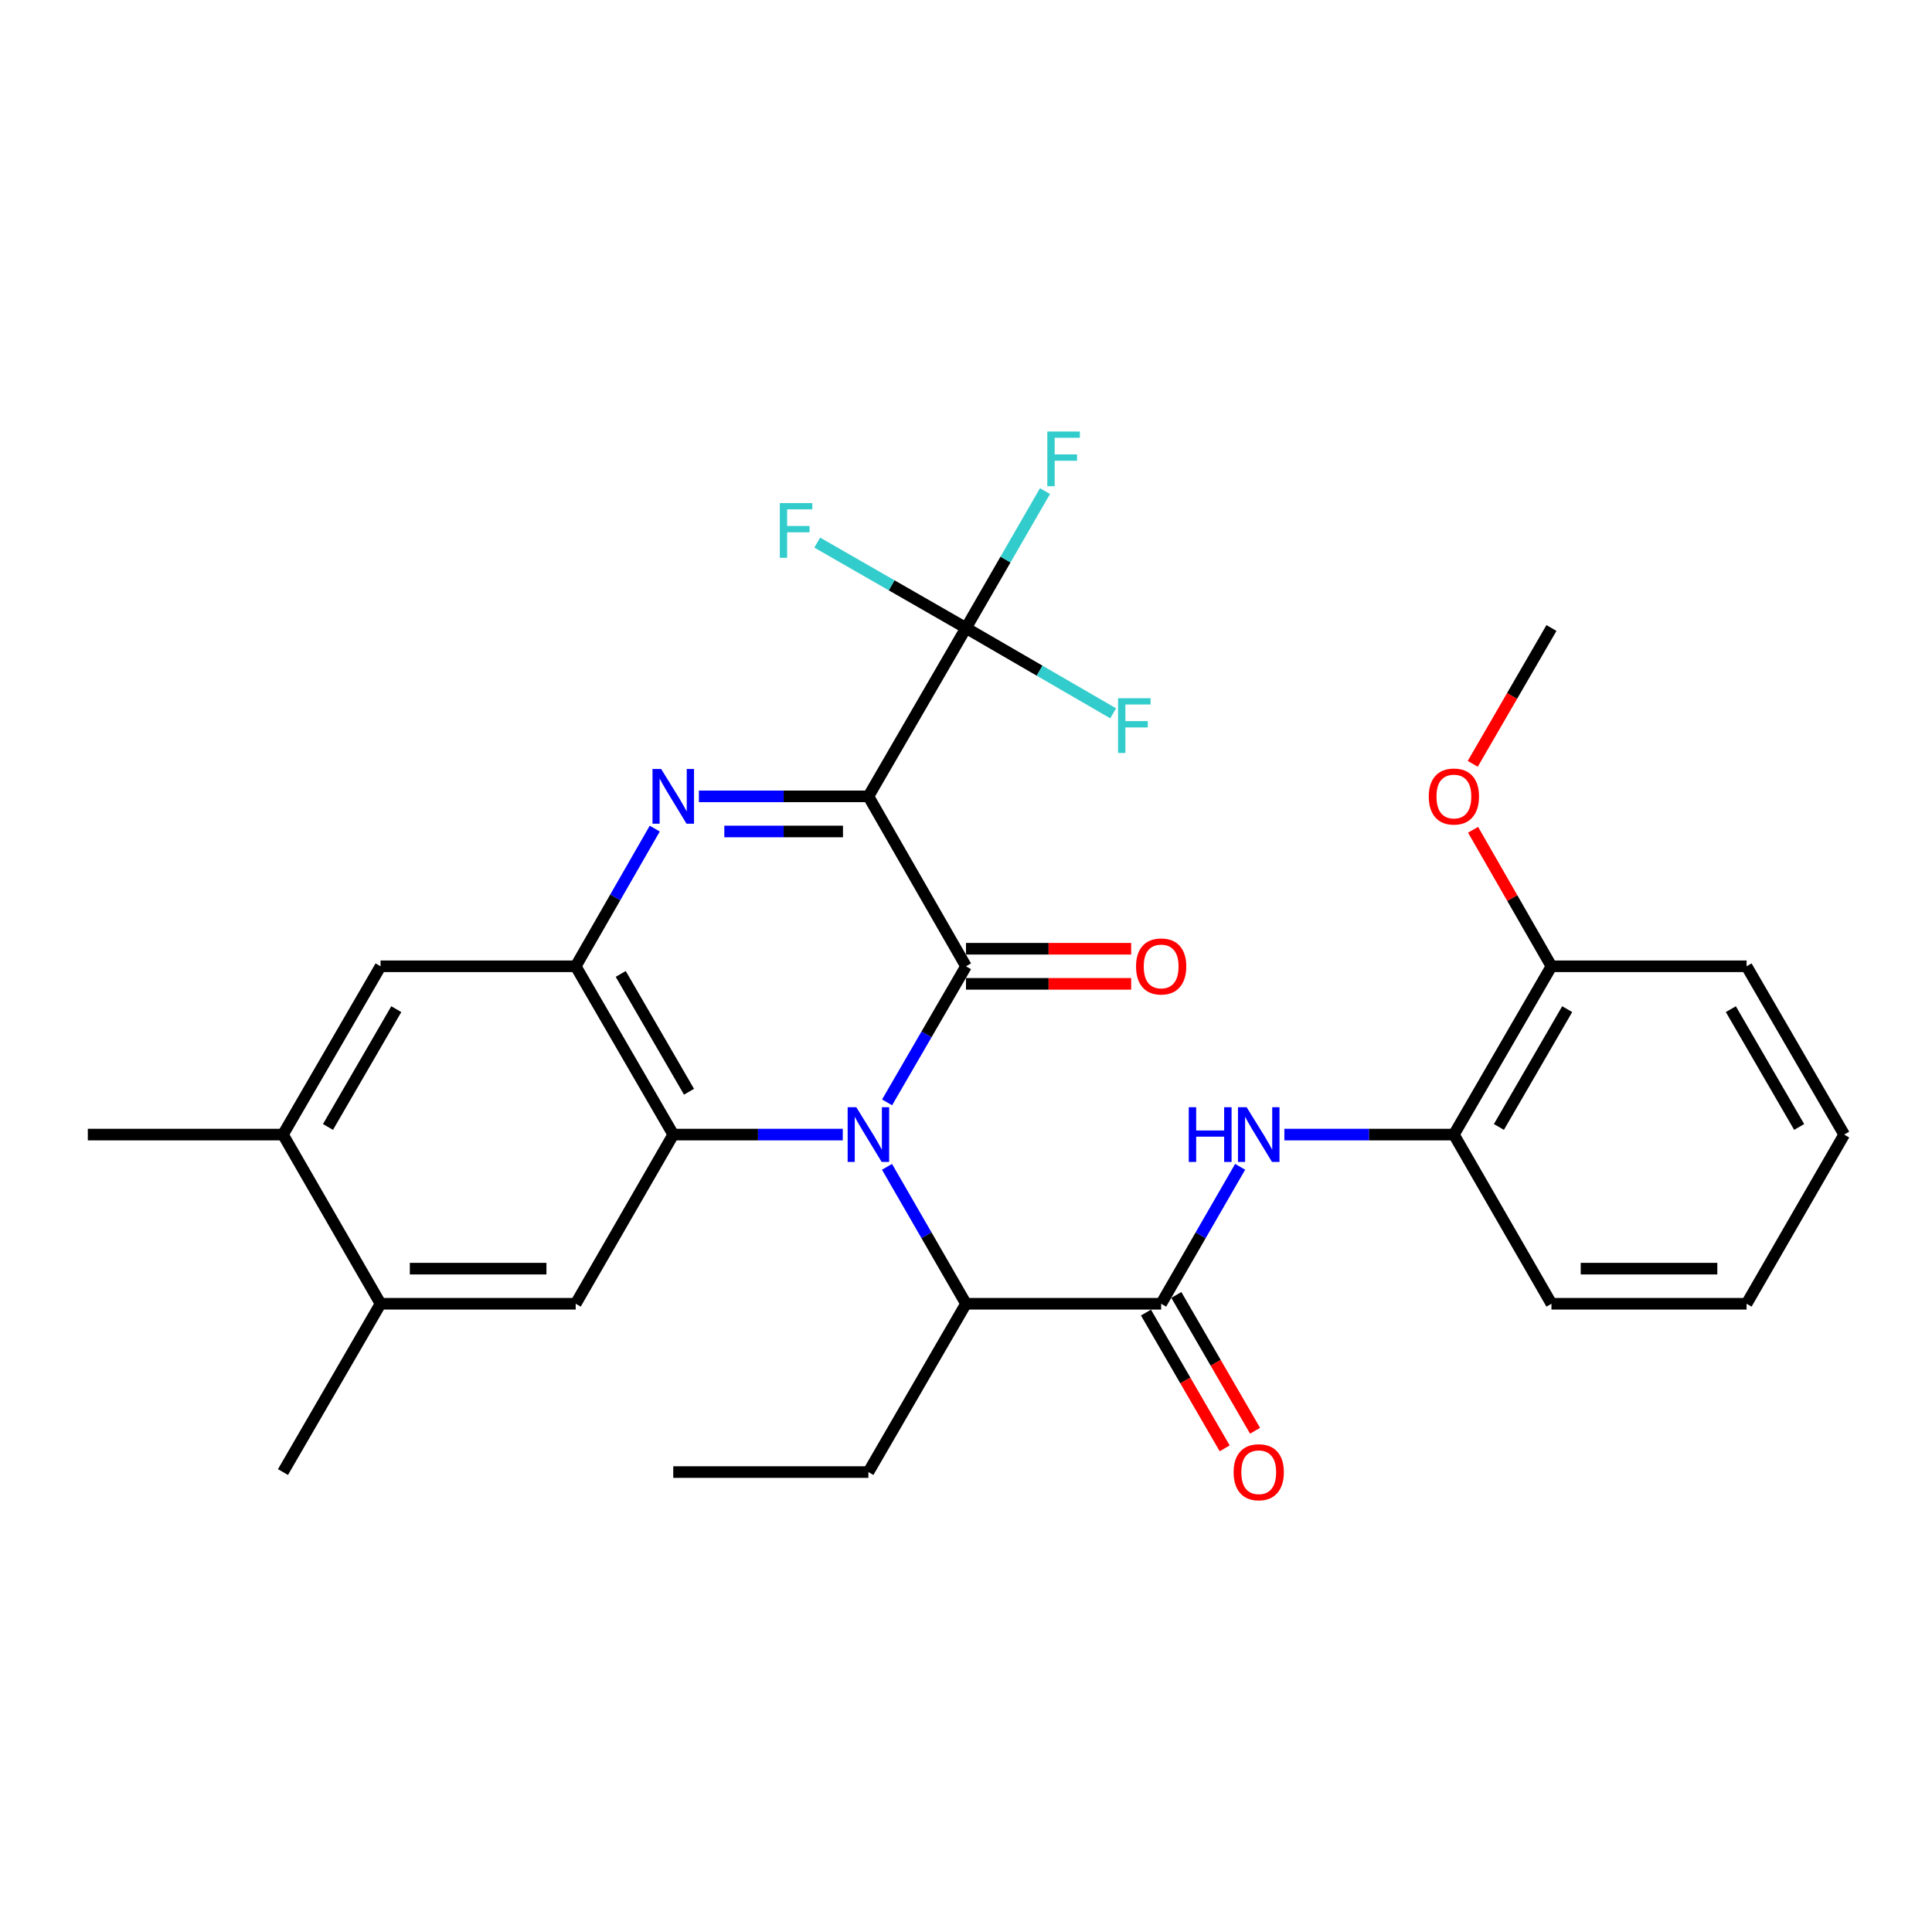 <?xml version='1.0' encoding='iso-8859-1'?>
<svg version='1.1' baseProfile='full'
              xmlns='http://www.w3.org/2000/svg'
                      xmlns:rdkit='http://www.rdkit.org/xml'
                      xmlns:xlink='http://www.w3.org/1999/xlink'
                  xml:space='preserve'
width='1000px' height='1000px' viewBox='0 0 1000 1000'>
<!-- END OF HEADER -->
<rect style='opacity:1.0;fill:#FFFFFF;stroke:none' width='1000' height='1000' x='0' y='0'> </rect>
<path class='bond-1' d='M 449.484,412.195 L 500,500.151' style='fill:none;fill-rule:evenodd;stroke:#000000;stroke-width:6px;stroke-linecap:butt;stroke-linejoin:miter;stroke-opacity:1' />
<path class='bond-2' d='M 449.484,412.195 L 405.615,412.195' style='fill:none;fill-rule:evenodd;stroke:#000000;stroke-width:6px;stroke-linecap:butt;stroke-linejoin:miter;stroke-opacity:1' />
<path class='bond-2' d='M 405.615,412.195 L 361.747,412.195' style='fill:none;fill-rule:evenodd;stroke:#0000FF;stroke-width:6px;stroke-linecap:butt;stroke-linejoin:miter;stroke-opacity:1' />
<path class='bond-2' d='M 436.323,430.37 L 405.615,430.37' style='fill:none;fill-rule:evenodd;stroke:#000000;stroke-width:6px;stroke-linecap:butt;stroke-linejoin:miter;stroke-opacity:1' />
<path class='bond-2' d='M 405.615,430.37 L 374.907,430.37' style='fill:none;fill-rule:evenodd;stroke:#0000FF;stroke-width:6px;stroke-linecap:butt;stroke-linejoin:miter;stroke-opacity:1' />
<path class='bond-5' d='M 449.484,412.195 L 500,325.056' style='fill:none;fill-rule:evenodd;stroke:#000000;stroke-width:6px;stroke-linecap:butt;stroke-linejoin:miter;stroke-opacity:1' />
<path class='bond-0' d='M 459.155,570.582 L 479.578,535.367' style='fill:none;fill-rule:evenodd;stroke:#0000FF;stroke-width:6px;stroke-linecap:butt;stroke-linejoin:miter;stroke-opacity:1' />
<path class='bond-0' d='M 479.578,535.367 L 500,500.151' style='fill:none;fill-rule:evenodd;stroke:#000000;stroke-width:6px;stroke-linecap:butt;stroke-linejoin:miter;stroke-opacity:1' />
<path class='bond-7' d='M 459.111,603.947 L 479.555,639.385' style='fill:none;fill-rule:evenodd;stroke:#0000FF;stroke-width:6px;stroke-linecap:butt;stroke-linejoin:miter;stroke-opacity:1' />
<path class='bond-7' d='M 479.555,639.385 L 500,674.823' style='fill:none;fill-rule:evenodd;stroke:#000000;stroke-width:6px;stroke-linecap:butt;stroke-linejoin:miter;stroke-opacity:1' />
<path class='bond-30' d='M 436.219,587.26 L 392.35,587.26' style='fill:none;fill-rule:evenodd;stroke:#0000FF;stroke-width:6px;stroke-linecap:butt;stroke-linejoin:miter;stroke-opacity:1' />
<path class='bond-30' d='M 392.35,587.26 L 348.481,587.26' style='fill:none;fill-rule:evenodd;stroke:#000000;stroke-width:6px;stroke-linecap:butt;stroke-linejoin:miter;stroke-opacity:1' />
<path class='bond-14' d='M 500,509.239 L 542.744,509.239' style='fill:none;fill-rule:evenodd;stroke:#000000;stroke-width:6px;stroke-linecap:butt;stroke-linejoin:miter;stroke-opacity:1' />
<path class='bond-14' d='M 542.744,509.239 L 585.487,509.239' style='fill:none;fill-rule:evenodd;stroke:#FF0000;stroke-width:6px;stroke-linecap:butt;stroke-linejoin:miter;stroke-opacity:1' />
<path class='bond-14' d='M 500,491.064 L 542.744,491.064' style='fill:none;fill-rule:evenodd;stroke:#000000;stroke-width:6px;stroke-linecap:butt;stroke-linejoin:miter;stroke-opacity:1' />
<path class='bond-14' d='M 542.744,491.064 L 585.487,491.064' style='fill:none;fill-rule:evenodd;stroke:#FF0000;stroke-width:6px;stroke-linecap:butt;stroke-linejoin:miter;stroke-opacity:1' />
<path class='bond-4' d='M 338.897,428.89 L 318.441,464.521' style='fill:none;fill-rule:evenodd;stroke:#0000FF;stroke-width:6px;stroke-linecap:butt;stroke-linejoin:miter;stroke-opacity:1' />
<path class='bond-4' d='M 318.441,464.521 L 297.985,500.151' style='fill:none;fill-rule:evenodd;stroke:#000000;stroke-width:6px;stroke-linecap:butt;stroke-linejoin:miter;stroke-opacity:1' />
<path class='bond-3' d='M 348.481,587.26 L 297.985,500.151' style='fill:none;fill-rule:evenodd;stroke:#000000;stroke-width:6px;stroke-linecap:butt;stroke-linejoin:miter;stroke-opacity:1' />
<path class='bond-3' d='M 356.631,565.079 L 321.284,504.103' style='fill:none;fill-rule:evenodd;stroke:#000000;stroke-width:6px;stroke-linecap:butt;stroke-linejoin:miter;stroke-opacity:1' />
<path class='bond-8' d='M 348.481,587.26 L 297.985,674.823' style='fill:none;fill-rule:evenodd;stroke:#000000;stroke-width:6px;stroke-linecap:butt;stroke-linejoin:miter;stroke-opacity:1' />
<path class='bond-10' d='M 297.985,500.151 L 196.973,500.151' style='fill:none;fill-rule:evenodd;stroke:#000000;stroke-width:6px;stroke-linecap:butt;stroke-linejoin:miter;stroke-opacity:1' />
<path class='bond-17' d='M 500,325.056 L 520.444,289.628' style='fill:none;fill-rule:evenodd;stroke:#000000;stroke-width:6px;stroke-linecap:butt;stroke-linejoin:miter;stroke-opacity:1' />
<path class='bond-17' d='M 520.444,289.628 L 540.887,254.2' style='fill:none;fill-rule:evenodd;stroke:#33CCCC;stroke-width:6px;stroke-linecap:butt;stroke-linejoin:miter;stroke-opacity:1' />
<path class='bond-18' d='M 500,325.056 L 538.091,347.139' style='fill:none;fill-rule:evenodd;stroke:#000000;stroke-width:6px;stroke-linecap:butt;stroke-linejoin:miter;stroke-opacity:1' />
<path class='bond-18' d='M 538.091,347.139 L 576.181,369.221' style='fill:none;fill-rule:evenodd;stroke:#33CCCC;stroke-width:6px;stroke-linecap:butt;stroke-linejoin:miter;stroke-opacity:1' />
<path class='bond-19' d='M 500,325.056 L 461.499,302.953' style='fill:none;fill-rule:evenodd;stroke:#000000;stroke-width:6px;stroke-linecap:butt;stroke-linejoin:miter;stroke-opacity:1' />
<path class='bond-19' d='M 461.499,302.953 L 422.999,280.849' style='fill:none;fill-rule:evenodd;stroke:#33CCCC;stroke-width:6px;stroke-linecap:butt;stroke-linejoin:miter;stroke-opacity:1' />
<path class='bond-6' d='M 601.012,674.823 L 500,674.823' style='fill:none;fill-rule:evenodd;stroke:#000000;stroke-width:6px;stroke-linecap:butt;stroke-linejoin:miter;stroke-opacity:1' />
<path class='bond-9' d='M 601.012,674.823 L 621.453,639.385' style='fill:none;fill-rule:evenodd;stroke:#000000;stroke-width:6px;stroke-linecap:butt;stroke-linejoin:miter;stroke-opacity:1' />
<path class='bond-9' d='M 621.453,639.385 L 641.893,603.947' style='fill:none;fill-rule:evenodd;stroke:#0000FF;stroke-width:6px;stroke-linecap:butt;stroke-linejoin:miter;stroke-opacity:1' />
<path class='bond-15' d='M 593.151,679.381 L 613.523,714.521' style='fill:none;fill-rule:evenodd;stroke:#000000;stroke-width:6px;stroke-linecap:butt;stroke-linejoin:miter;stroke-opacity:1' />
<path class='bond-15' d='M 613.523,714.521 L 633.895,749.662' style='fill:none;fill-rule:evenodd;stroke:#FF0000;stroke-width:6px;stroke-linecap:butt;stroke-linejoin:miter;stroke-opacity:1' />
<path class='bond-15' d='M 608.874,670.265 L 629.247,705.405' style='fill:none;fill-rule:evenodd;stroke:#000000;stroke-width:6px;stroke-linecap:butt;stroke-linejoin:miter;stroke-opacity:1' />
<path class='bond-15' d='M 629.247,705.405 L 649.619,740.546' style='fill:none;fill-rule:evenodd;stroke:#FF0000;stroke-width:6px;stroke-linecap:butt;stroke-linejoin:miter;stroke-opacity:1' />
<path class='bond-21' d='M 500,674.823 L 449.484,761.941' style='fill:none;fill-rule:evenodd;stroke:#000000;stroke-width:6px;stroke-linecap:butt;stroke-linejoin:miter;stroke-opacity:1' />
<path class='bond-31' d='M 297.985,674.823 L 196.973,674.823' style='fill:none;fill-rule:evenodd;stroke:#000000;stroke-width:6px;stroke-linecap:butt;stroke-linejoin:miter;stroke-opacity:1' />
<path class='bond-31' d='M 282.834,656.648 L 212.125,656.648' style='fill:none;fill-rule:evenodd;stroke:#000000;stroke-width:6px;stroke-linecap:butt;stroke-linejoin:miter;stroke-opacity:1' />
<path class='bond-12' d='M 664.784,587.26 L 708.657,587.26' style='fill:none;fill-rule:evenodd;stroke:#0000FF;stroke-width:6px;stroke-linecap:butt;stroke-linejoin:miter;stroke-opacity:1' />
<path class='bond-12' d='M 708.657,587.26 L 752.531,587.26' style='fill:none;fill-rule:evenodd;stroke:#000000;stroke-width:6px;stroke-linecap:butt;stroke-linejoin:miter;stroke-opacity:1' />
<path class='bond-13' d='M 196.973,500.151 L 146.467,587.26' style='fill:none;fill-rule:evenodd;stroke:#000000;stroke-width:6px;stroke-linecap:butt;stroke-linejoin:miter;stroke-opacity:1' />
<path class='bond-13' d='M 205.12,522.334 L 169.766,583.31' style='fill:none;fill-rule:evenodd;stroke:#000000;stroke-width:6px;stroke-linecap:butt;stroke-linejoin:miter;stroke-opacity:1' />
<path class='bond-11' d='M 196.973,674.823 L 146.467,587.26' style='fill:none;fill-rule:evenodd;stroke:#000000;stroke-width:6px;stroke-linecap:butt;stroke-linejoin:miter;stroke-opacity:1' />
<path class='bond-22' d='M 196.973,674.823 L 146.467,761.941' style='fill:none;fill-rule:evenodd;stroke:#000000;stroke-width:6px;stroke-linecap:butt;stroke-linejoin:miter;stroke-opacity:1' />
<path class='bond-16' d='M 752.531,587.26 L 803.027,500.151' style='fill:none;fill-rule:evenodd;stroke:#000000;stroke-width:6px;stroke-linecap:butt;stroke-linejoin:miter;stroke-opacity:1' />
<path class='bond-16' d='M 775.829,583.309 L 811.177,522.333' style='fill:none;fill-rule:evenodd;stroke:#000000;stroke-width:6px;stroke-linecap:butt;stroke-linejoin:miter;stroke-opacity:1' />
<path class='bond-24' d='M 752.531,587.26 L 803.027,674.823' style='fill:none;fill-rule:evenodd;stroke:#000000;stroke-width:6px;stroke-linecap:butt;stroke-linejoin:miter;stroke-opacity:1' />
<path class='bond-23' d='M 146.467,587.26 L 45.455,587.26' style='fill:none;fill-rule:evenodd;stroke:#000000;stroke-width:6px;stroke-linecap:butt;stroke-linejoin:miter;stroke-opacity:1' />
<path class='bond-20' d='M 803.027,500.151 L 782.744,464.821' style='fill:none;fill-rule:evenodd;stroke:#000000;stroke-width:6px;stroke-linecap:butt;stroke-linejoin:miter;stroke-opacity:1' />
<path class='bond-20' d='M 782.744,464.821 L 762.46,429.49' style='fill:none;fill-rule:evenodd;stroke:#FF0000;stroke-width:6px;stroke-linecap:butt;stroke-linejoin:miter;stroke-opacity:1' />
<path class='bond-25' d='M 803.027,500.151 L 904.029,500.151' style='fill:none;fill-rule:evenodd;stroke:#000000;stroke-width:6px;stroke-linecap:butt;stroke-linejoin:miter;stroke-opacity:1' />
<path class='bond-26' d='M 762.288,395.357 L 782.658,360.206' style='fill:none;fill-rule:evenodd;stroke:#FF0000;stroke-width:6px;stroke-linecap:butt;stroke-linejoin:miter;stroke-opacity:1' />
<path class='bond-26' d='M 782.658,360.206 L 803.027,325.056' style='fill:none;fill-rule:evenodd;stroke:#000000;stroke-width:6px;stroke-linecap:butt;stroke-linejoin:miter;stroke-opacity:1' />
<path class='bond-27' d='M 449.484,761.941 L 348.481,761.941' style='fill:none;fill-rule:evenodd;stroke:#000000;stroke-width:6px;stroke-linecap:butt;stroke-linejoin:miter;stroke-opacity:1' />
<path class='bond-28' d='M 803.027,674.823 L 904.029,674.823' style='fill:none;fill-rule:evenodd;stroke:#000000;stroke-width:6px;stroke-linecap:butt;stroke-linejoin:miter;stroke-opacity:1' />
<path class='bond-28' d='M 818.177,656.648 L 888.879,656.648' style='fill:none;fill-rule:evenodd;stroke:#000000;stroke-width:6px;stroke-linecap:butt;stroke-linejoin:miter;stroke-opacity:1' />
<path class='bond-32' d='M 904.029,500.151 L 954.545,587.26' style='fill:none;fill-rule:evenodd;stroke:#000000;stroke-width:6px;stroke-linecap:butt;stroke-linejoin:miter;stroke-opacity:1' />
<path class='bond-32' d='M 895.884,522.335 L 931.246,583.311' style='fill:none;fill-rule:evenodd;stroke:#000000;stroke-width:6px;stroke-linecap:butt;stroke-linejoin:miter;stroke-opacity:1' />
<path class='bond-29' d='M 904.029,674.823 L 954.545,587.26' style='fill:none;fill-rule:evenodd;stroke:#000000;stroke-width:6px;stroke-linecap:butt;stroke-linejoin:miter;stroke-opacity:1' />
<path  class='atom-1' d='M 443.224 573.1
L 452.504 588.1
Q 453.424 589.58, 454.904 592.26
Q 456.384 594.94, 456.464 595.1
L 456.464 573.1
L 460.224 573.1
L 460.224 601.42
L 456.344 601.42
L 446.384 585.02
Q 445.224 583.1, 443.984 580.9
Q 442.784 578.7, 442.424 578.02
L 442.424 601.42
L 438.744 601.42
L 438.744 573.1
L 443.224 573.1
' fill='#0000FF'/>
<path  class='atom-3' d='M 342.221 398.035
L 351.501 413.035
Q 352.421 414.515, 353.901 417.195
Q 355.381 419.875, 355.461 420.035
L 355.461 398.035
L 359.221 398.035
L 359.221 426.355
L 355.341 426.355
L 345.381 409.955
Q 344.221 408.035, 342.981 405.835
Q 341.781 403.635, 341.421 402.955
L 341.421 426.355
L 337.741 426.355
L 337.741 398.035
L 342.221 398.035
' fill='#0000FF'/>
<path  class='atom-10' d='M 615.299 573.1
L 619.139 573.1
L 619.139 585.14
L 633.619 585.14
L 633.619 573.1
L 637.459 573.1
L 637.459 601.42
L 633.619 601.42
L 633.619 588.34
L 619.139 588.34
L 619.139 601.42
L 615.299 601.42
L 615.299 573.1
' fill='#0000FF'/>
<path  class='atom-10' d='M 645.259 573.1
L 654.539 588.1
Q 655.459 589.58, 656.939 592.26
Q 658.419 594.94, 658.499 595.1
L 658.499 573.1
L 662.259 573.1
L 662.259 601.42
L 658.379 601.42
L 648.419 585.02
Q 647.259 583.1, 646.019 580.9
Q 644.819 578.7, 644.459 578.02
L 644.459 601.42
L 640.779 601.42
L 640.779 573.1
L 645.259 573.1
' fill='#0000FF'/>
<path  class='atom-15' d='M 588.012 500.231
Q 588.012 493.431, 591.372 489.631
Q 594.732 485.831, 601.012 485.831
Q 607.292 485.831, 610.652 489.631
Q 614.012 493.431, 614.012 500.231
Q 614.012 507.111, 610.612 511.031
Q 607.212 514.911, 601.012 514.911
Q 594.772 514.911, 591.372 511.031
Q 588.012 507.151, 588.012 500.231
M 601.012 511.711
Q 605.332 511.711, 607.652 508.831
Q 610.012 505.911, 610.012 500.231
Q 610.012 494.671, 607.652 491.871
Q 605.332 489.031, 601.012 489.031
Q 596.692 489.031, 594.332 491.831
Q 592.012 494.631, 592.012 500.231
Q 592.012 505.951, 594.332 508.831
Q 596.692 511.711, 601.012 511.711
' fill='#FF0000'/>
<path  class='atom-16' d='M 638.519 762.021
Q 638.519 755.221, 641.879 751.421
Q 645.239 747.621, 651.519 747.621
Q 657.799 747.621, 661.159 751.421
Q 664.519 755.221, 664.519 762.021
Q 664.519 768.901, 661.119 772.821
Q 657.719 776.701, 651.519 776.701
Q 645.279 776.701, 641.879 772.821
Q 638.519 768.941, 638.519 762.021
M 651.519 773.501
Q 655.839 773.501, 658.159 770.621
Q 660.519 767.701, 660.519 762.021
Q 660.519 756.461, 658.159 753.661
Q 655.839 750.821, 651.519 750.821
Q 647.199 750.821, 644.839 753.621
Q 642.519 756.421, 642.519 762.021
Q 642.519 767.741, 644.839 770.621
Q 647.199 773.501, 651.519 773.501
' fill='#FF0000'/>
<path  class='atom-18' d='M 542.096 223.353
L 558.936 223.353
L 558.936 226.593
L 545.896 226.593
L 545.896 235.193
L 557.496 235.193
L 557.496 238.473
L 545.896 238.473
L 545.896 251.673
L 542.096 251.673
L 542.096 223.353
' fill='#33CCCC'/>
<path  class='atom-19' d='M 578.699 361.402
L 595.539 361.402
L 595.539 364.642
L 582.499 364.642
L 582.499 373.242
L 594.099 373.242
L 594.099 376.522
L 582.499 376.522
L 582.499 389.722
L 578.699 389.722
L 578.699 361.402
' fill='#33CCCC'/>
<path  class='atom-20' d='M 403.623 260.4
L 420.463 260.4
L 420.463 263.64
L 407.423 263.64
L 407.423 272.24
L 419.023 272.24
L 419.023 275.52
L 407.423 275.52
L 407.423 288.72
L 403.623 288.72
L 403.623 260.4
' fill='#33CCCC'/>
<path  class='atom-21' d='M 739.531 412.275
Q 739.531 405.475, 742.891 401.675
Q 746.251 397.875, 752.531 397.875
Q 758.811 397.875, 762.171 401.675
Q 765.531 405.475, 765.531 412.275
Q 765.531 419.155, 762.131 423.075
Q 758.731 426.955, 752.531 426.955
Q 746.291 426.955, 742.891 423.075
Q 739.531 419.195, 739.531 412.275
M 752.531 423.755
Q 756.851 423.755, 759.171 420.875
Q 761.531 417.955, 761.531 412.275
Q 761.531 406.715, 759.171 403.915
Q 756.851 401.075, 752.531 401.075
Q 748.211 401.075, 745.851 403.875
Q 743.531 406.675, 743.531 412.275
Q 743.531 417.995, 745.851 420.875
Q 748.211 423.755, 752.531 423.755
' fill='#FF0000'/>
</svg>
